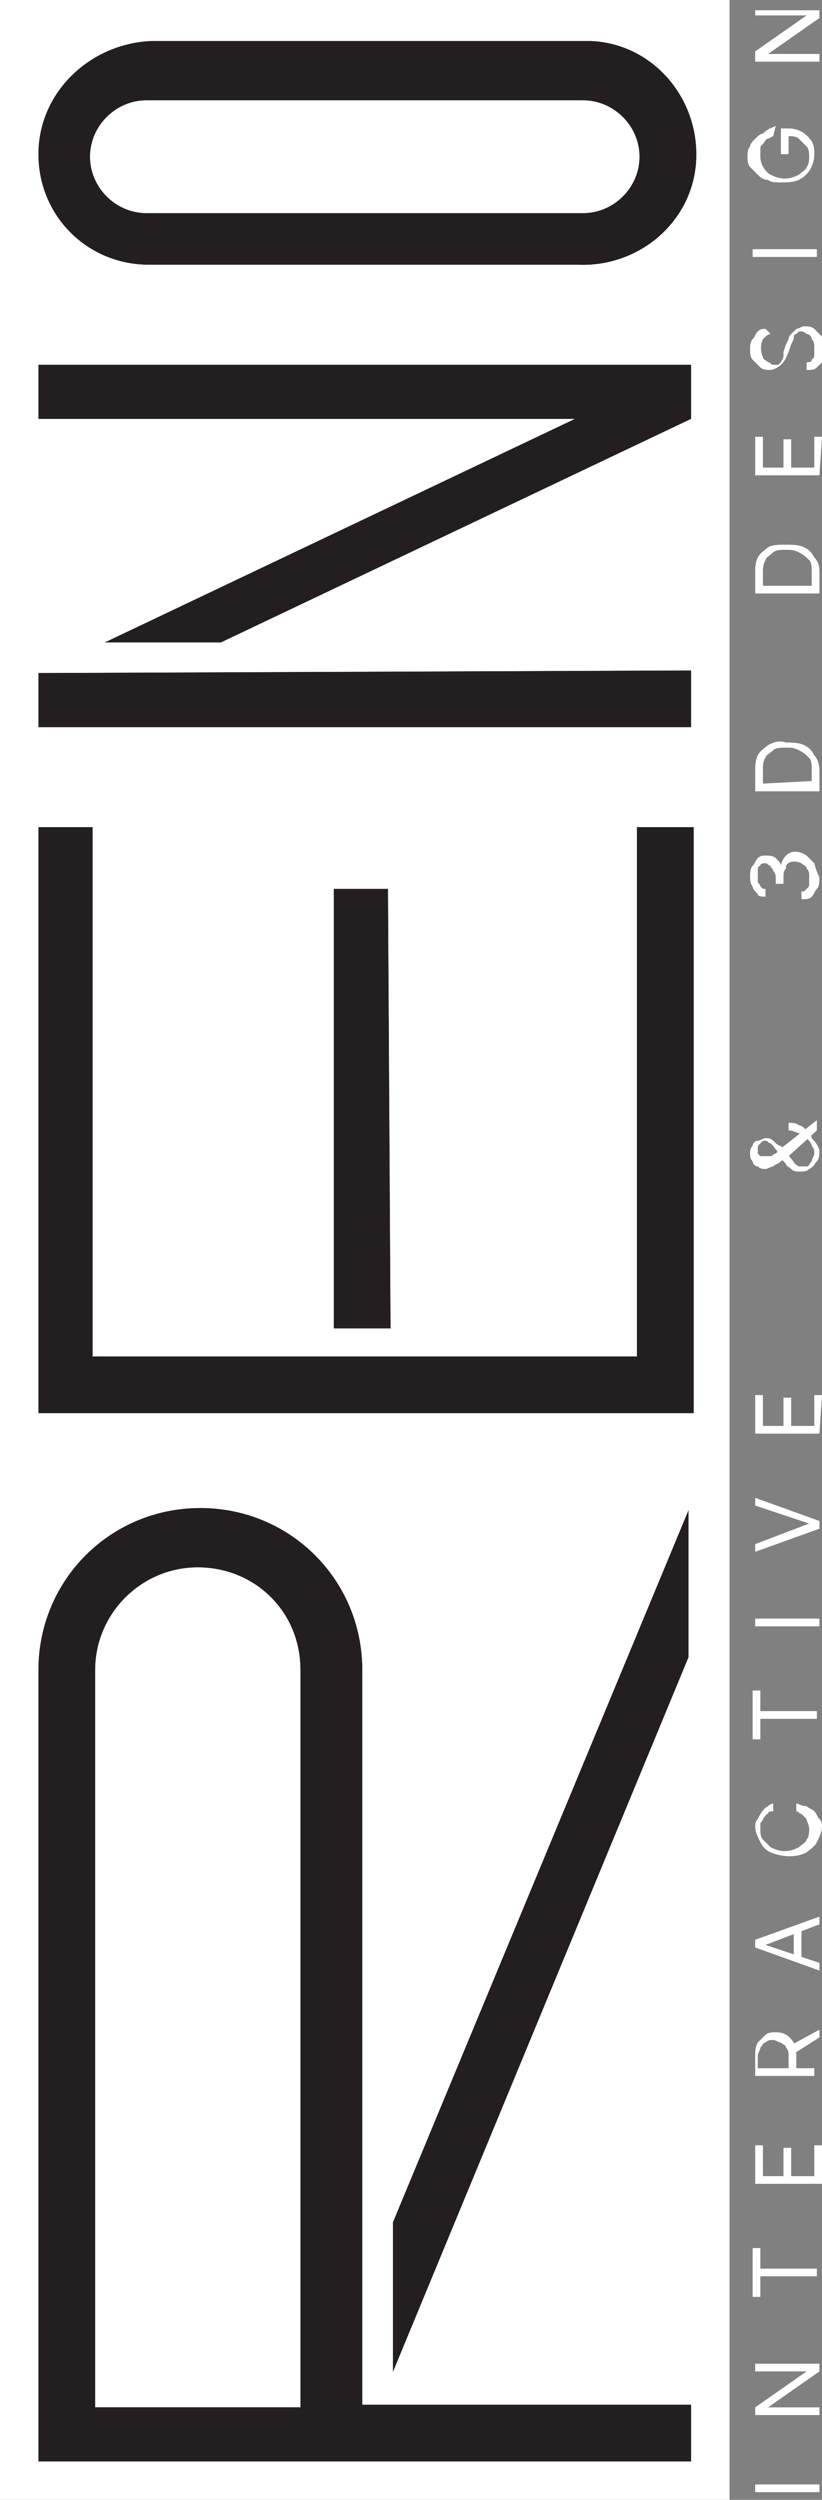 <?xml version="1.0" encoding="utf-8"?>
<!-- Generator: Adobe Illustrator 24.1.2, SVG Export Plug-In . SVG Version: 6.00 Build 0)  -->
<svg version="1.1" id="Layer_1" xmlns="http://www.w3.org/2000/svg" xmlns:xlink="http://www.w3.org/1999/xlink" x="0px" y="0px"
	 viewBox="0 0 32 97.3" style="enable-background:new 0 0 32 97.3;" xml:space="preserve">
<rect x="0" y="0" width="32" height="97.3" fill="#808080" stroke="none"/>
<style type="text/css">
	.st0{fill:#FFFFFF;}
	.st1{fill:#231F20;stroke:#231F20;stroke-width:1.000000e-02;stroke-miterlimit:10;}
</style>
<g id="Layer_2_1_">
	<g id="Layer_1-2">
		<g id="Layer_2-2">
			<g id="Layer_1-2-2">
				<rect x="0" class="st0" width="28.4" height="97.3"/>
				<path class="st1" d="M26.8,58.8v5.7L15.3,92.3v-5.8L26.8,58.8z"/>
				<path class="st1" d="M1.5,65v30.8h25.4v-2.2H14.1V65c0-3.5-2.8-6.3-6.3-6.3S1.5,61.5,1.5,65L1.5,65z M11.7,65v28.7H3.7V65
					c0-2.2,1.8-4,4-4S11.7,62.7,11.7,65z"/>
				<path class="st1" d="M3.7,52.8h21.1V32.2h2.2V55H1.5V32.2h2.1V52.8z"/>
				<path class="st1" d="M15.1,34.6H13v17.1h2.2L15.1,34.6z"/>
				<path class="st1" d="M1.5,14.2h25.4v2.1L8.6,25H4.1l18.3-8.7H1.5V14.2z"/>
				<path class="st1" d="M1.5,26.2v2.1h25.4v-2.2L1.5,26.2z"/>
				<path class="st1" d="M1.5,6c0,2.4,1.9,4.3,4.3,4.3h16.7c2.4,0.1,4.5-1.7,4.6-4.1c0.1-2.4-1.7-4.5-4.1-4.6c0,0-0.1,0-0.1,0
					c-0.1,0-0.3,0-0.4,0H5.9C3.5,1.7,1.5,3.6,1.5,6C1.5,6,1.5,6,1.5,6z M22.7,3.9c1.2,0,2.2,1,2.2,2.2c0,1.2-1,2.2-2.2,2.2H5.7
					c-1.2,0-2.2-1-2.2-2.2c0-1.2,1-2.2,2.2-2.2c0,0,0,0,0,0H22.7z"/>
				<path class="st0" d="M29.4,96.7h2.5V97h-2.5V96.7z M29.4,92h2.5v0.3l-2,1.4h2V94h-2.5v-0.3l2-1.4h-2V92z M29.6,89.4h-0.3v-1.9
					h0.3v0.8h2.2v0.3h-2.2V89.4z M31.9,85h-2.5v-1.5h0.3v1.2h0.8v-1.1h0.3v1.1h0.9v-1.2h0.3V85z M31.9,80.8h-2.5V80
					c0-0.2,0-0.3,0.1-0.5c0.1-0.1,0.2-0.2,0.3-0.3c0.1-0.1,0.3-0.1,0.4-0.1c0.3,0,0.5,0.1,0.7,0.4c0.1,0.2,0.1,0.3,0.1,0.5v0.7h-0.3
					V80c0-0.1,0-0.2-0.1-0.3c0-0.1-0.1-0.1-0.2-0.2c-0.1,0-0.2-0.1-0.3-0.1c-0.1,0-0.2,0-0.3,0.1c-0.1,0-0.1,0.1-0.2,0.2
					c0,0.1-0.1,0.2-0.1,0.3v0.5h2.2V80.8z M30.8,79.6l1.1-0.6v0.3L30.8,80V79.6z M31.9,76.4v0.3l-2.5-0.9v-0.3l2.5-0.9v0.3l-2.1,0.8
					l0,0L31.9,76.4z M30.9,76.3V75h0.3v1.3L30.9,76.3z M30.1,70.2v0.3c-0.1,0-0.2,0-0.2,0.1c-0.1,0-0.1,0.1-0.2,0.2
					c0,0.1-0.1,0.1-0.1,0.2c0,0.1,0,0.2,0,0.2c0,0.1,0,0.3,0.1,0.4c0.1,0.1,0.2,0.2,0.3,0.3c0.4,0.2,0.7,0.2,1.1,0
					c0.1-0.1,0.3-0.2,0.3-0.3c0.1-0.1,0.1-0.3,0.1-0.4c0-0.2-0.1-0.3-0.1-0.4c-0.1-0.1-0.1-0.1-0.2-0.2c-0.1,0-0.1-0.1-0.2-0.1v-0.3
					c0.1,0,0.2,0.1,0.4,0.1c0.1,0.1,0.2,0.1,0.3,0.2c0.1,0.1,0.1,0.2,0.2,0.3c0.1,0.1,0.1,0.2,0.1,0.3c0,0.2-0.1,0.4-0.2,0.6
					c-0.1,0.2-0.3,0.3-0.4,0.4c-0.4,0.2-0.9,0.2-1.4,0c-0.2-0.1-0.3-0.2-0.4-0.4c-0.1-0.2-0.2-0.4-0.2-0.6c0-0.1,0-0.2,0.1-0.3
					c0.1-0.2,0.2-0.4,0.4-0.5C30,70.2,30.1,70.2,30.1,70.2L30.1,70.2z M29.6,67.7h-0.3v-1.9h0.3v0.8h2.2v0.3h-2.2L29.6,67.7z
					 M29.4,63h2.5v0.3h-2.5L29.4,63z M29.4,60.1l2.1-0.8l0,0l-2.1-0.7v-0.3l2.5,0.9v0.3l-2.5,0.9V60.1z M31.9,55.8h-2.5v-1.5h0.3
					v1.2h0.8v-1.1h0.3v1.1h0.9v-1.2h0.3L31.9,55.8z M31.9,44.8c0,0.1,0,0.3-0.1,0.4c-0.1,0.1-0.1,0.2-0.3,0.3
					c-0.1,0.1-0.2,0.1-0.4,0.1c-0.1,0-0.2,0-0.3-0.1c-0.1-0.1-0.2-0.1-0.2-0.2c-0.1-0.1-0.2-0.2-0.2-0.3l-0.3-0.4L30,44.5
					c-0.1,0-0.1-0.1-0.2-0.1c-0.1,0-0.1,0-0.2,0.1c-0.1,0.1-0.1,0.1-0.1,0.2c0,0.1,0,0.1,0,0.2c0,0,0.1,0.1,0.1,0.1c0,0,0.1,0,0.2,0
					c0.1,0,0.1,0,0.2,0c0.1,0,0.1-0.1,0.2-0.1l0.2-0.2l1.4-1.1V44l-1.1,1l-0.3,0.2c-0.1,0.1-0.2,0.1-0.3,0.2c-0.1,0-0.2,0.1-0.3,0.1
					c-0.1,0-0.2,0-0.3-0.1c-0.1,0-0.2-0.1-0.2-0.2c-0.1-0.1-0.1-0.2-0.1-0.3c0-0.1,0-0.2,0.1-0.3c0-0.1,0.1-0.2,0.2-0.2
					c0.1,0,0.2-0.1,0.3-0.1c0.1,0,0.2,0,0.3,0.1c0.1,0.1,0.2,0.2,0.3,0.2l0.4,0.5c0.1,0.1,0.1,0.2,0.3,0.3c0,0,0.1,0,0.1,0
					c0.1,0,0.1,0,0.2,0c0.1,0,0.1-0.1,0.2-0.2c0-0.1,0.1-0.2,0.1-0.3c0-0.1,0-0.2-0.1-0.3c0-0.1-0.1-0.2-0.2-0.3
					c-0.1-0.1-0.2-0.1-0.3-0.2c-0.1,0-0.2-0.1-0.4-0.1v-0.3c0.1,0,0.3,0,0.4,0.1c0.1,0,0.2,0.1,0.2,0.1l0.1,0.1l0,0
					c0.1,0.1,0.2,0.2,0.2,0.3C31.8,44.5,31.9,44.7,31.9,44.8L31.9,44.8z M31.9,34.2c0,0.1,0,0.3-0.1,0.4c-0.1,0.1-0.1,0.2-0.2,0.3
					c-0.1,0.1-0.2,0.1-0.4,0.1v-0.3c0.1,0,0.1,0,0.2-0.1c0.1-0.1,0.1-0.1,0.1-0.2c0-0.1,0-0.2,0-0.3c0-0.1,0-0.2-0.1-0.3
					c0-0.1-0.1-0.1-0.2-0.2c-0.2-0.1-0.5-0.1-0.6,0.1v0.1c-0.1,0.1-0.1,0.2-0.1,0.4v0.2h-0.3v-0.2c0-0.1,0-0.2-0.1-0.3
					c0-0.1-0.1-0.1-0.1-0.2c-0.1,0-0.1-0.1-0.2-0.1c-0.1,0-0.2,0-0.2,0.1c-0.1,0-0.1,0.1-0.1,0.2c0,0.1,0,0.2,0,0.2
					c0,0.1,0,0.2,0,0.2c0,0.1,0.1,0.1,0.1,0.2c0.1,0.1,0.1,0.1,0.2,0.1v0.3c-0.1,0-0.3,0-0.3-0.1c-0.1-0.1-0.2-0.2-0.2-0.3
					c-0.1-0.1-0.1-0.3-0.1-0.4c0-0.1,0-0.3,0.1-0.4c0.1-0.1,0.1-0.2,0.2-0.3c0.1-0.1,0.2-0.1,0.3-0.1c0.1,0,0.3,0,0.4,0.1
					c0.1,0.1,0.2,0.2,0.2,0.3l0,0c0-0.1,0.1-0.3,0.2-0.4c0.2-0.2,0.5-0.2,0.8,0c0.1,0.1,0.2,0.2,0.3,0.3
					C31.8,34,31.9,34.1,31.9,34.2L31.9,34.2z M31.9,30v0.8h-2.5v-0.8c0-0.2,0-0.4,0.1-0.6c0.1-0.2,0.3-0.3,0.4-0.4
					c0.2-0.1,0.4-0.2,0.7-0.1c0.2,0,0.5,0,0.7,0.1c0.2,0.1,0.3,0.2,0.4,0.4C31.8,29.5,31.9,29.7,31.9,30L31.9,30z M31.6,30.4V30
					c0-0.2,0-0.4-0.1-0.5c-0.1-0.1-0.2-0.2-0.4-0.3c-0.2-0.1-0.3-0.1-0.5-0.1c-0.2,0-0.4,0-0.5,0.1c-0.1,0.1-0.3,0.2-0.3,0.3
					c-0.1,0.1-0.1,0.3-0.1,0.5v0.5L31.6,30.4z M31.9,22.3v0.8h-2.5v-0.8c0-0.2,0-0.4,0.1-0.6c0.1-0.2,0.3-0.3,0.4-0.4
					c0.2-0.1,0.4-0.1,0.7-0.1c0.2,0,0.5,0,0.7,0.1c0.2,0.1,0.3,0.2,0.4,0.4C31.9,21.9,31.9,22.1,31.9,22.3L31.9,22.3z M31.6,22.8
					v-0.5c0-0.2,0-0.4-0.1-0.5c-0.1-0.1-0.2-0.2-0.4-0.3c-0.2-0.1-0.3-0.1-0.5-0.1c-0.2,0-0.4,0-0.5,0.1c-0.1,0.1-0.3,0.2-0.3,0.3
					c-0.1,0.2-0.1,0.3-0.1,0.5v0.5L31.6,22.8z M31.9,18.5h-2.5V17h0.3v1.2h0.8v-1.1h0.3v1.1h0.9V17h0.3L31.9,18.5z M30,13
					c-0.1,0-0.2,0.1-0.3,0.2c-0.1,0.2-0.1,0.5,0,0.7c0,0.1,0.1,0.1,0.2,0.2c0.1,0,0.1,0.1,0.2,0.1c0.1,0,0.1,0,0.2,0l0.1-0.1
					l0.1-0.2l0-0.2l0.1-0.3l0.1-0.2c0-0.1,0.1-0.2,0.1-0.2c0.1-0.1,0.1-0.1,0.2-0.2c0.1,0,0.2-0.1,0.3-0.1c0.1,0,0.3,0,0.4,0.1
					c0.1,0.1,0.2,0.2,0.3,0.3c0.1,0.3,0.1,0.7,0,1c-0.1,0.1-0.1,0.1-0.2,0.2c-0.1,0.1-0.2,0.1-0.4,0.1v-0.3c0.1,0,0.2,0,0.2-0.1
					c0.1-0.1,0.1-0.1,0.1-0.2c0-0.1,0-0.2,0-0.3c0-0.1,0-0.2-0.1-0.3c0-0.1-0.1-0.2-0.2-0.2c-0.1-0.1-0.2-0.1-0.2-0.1
					c-0.1,0-0.1,0-0.2,0.1c-0.1,0-0.1,0.1-0.1,0.2l-0.1,0.2l-0.1,0.3c-0.1,0.2-0.1,0.3-0.3,0.5c-0.1,0.1-0.3,0.2-0.4,0.2
					c-0.1,0-0.3,0-0.4-0.1c-0.1-0.1-0.2-0.2-0.3-0.3c-0.1-0.1-0.1-0.3-0.1-0.4c0-0.1,0-0.3,0.1-0.4c0.1-0.1,0.1-0.2,0.2-0.3
					c0.1-0.1,0.2-0.1,0.3-0.1L30,13z M29.3,9.7h2.5v0.3h-2.5L29.3,9.7z M30.1,5.3l-0.2,0.1c-0.1,0-0.1,0.1-0.2,0.2
					c-0.1,0.1-0.1,0.1-0.1,0.2c0,0.1,0,0.2,0,0.3c0,0.3,0.2,0.6,0.4,0.7c0.4,0.2,0.7,0.2,1.1,0c0.1-0.1,0.3-0.2,0.3-0.3
					c0.1-0.1,0.1-0.3,0.1-0.4c0-0.1,0-0.3-0.1-0.4c-0.1-0.1-0.2-0.2-0.3-0.3c-0.1-0.1-0.3-0.1-0.4-0.1v0.7h-0.3v-1h0.3
					c0.4,0,0.7,0.2,0.9,0.5c0.1,0.2,0.1,0.3,0.1,0.5c0,0.4-0.2,0.8-0.6,1c-0.2,0.1-0.5,0.1-0.7,0.1c-0.2,0-0.4,0-0.5-0.1
					c-0.2,0-0.3-0.1-0.4-0.2c-0.1-0.1-0.2-0.2-0.3-0.3c-0.1-0.1-0.1-0.3-0.1-0.4c0-0.1,0-0.3,0.1-0.4c0-0.1,0.1-0.2,0.2-0.3
					c0.1-0.1,0.2-0.2,0.3-0.2C29.9,5,30,5,30.2,4.9L30.1,5.3z M29.4,0.4h2.5v0.3l-2,1.4h2v0.3h-2.5V2l2-1.4h-2L29.4,0.4z"/>
			</g>
		</g>
	</g>
</g>
</svg>
